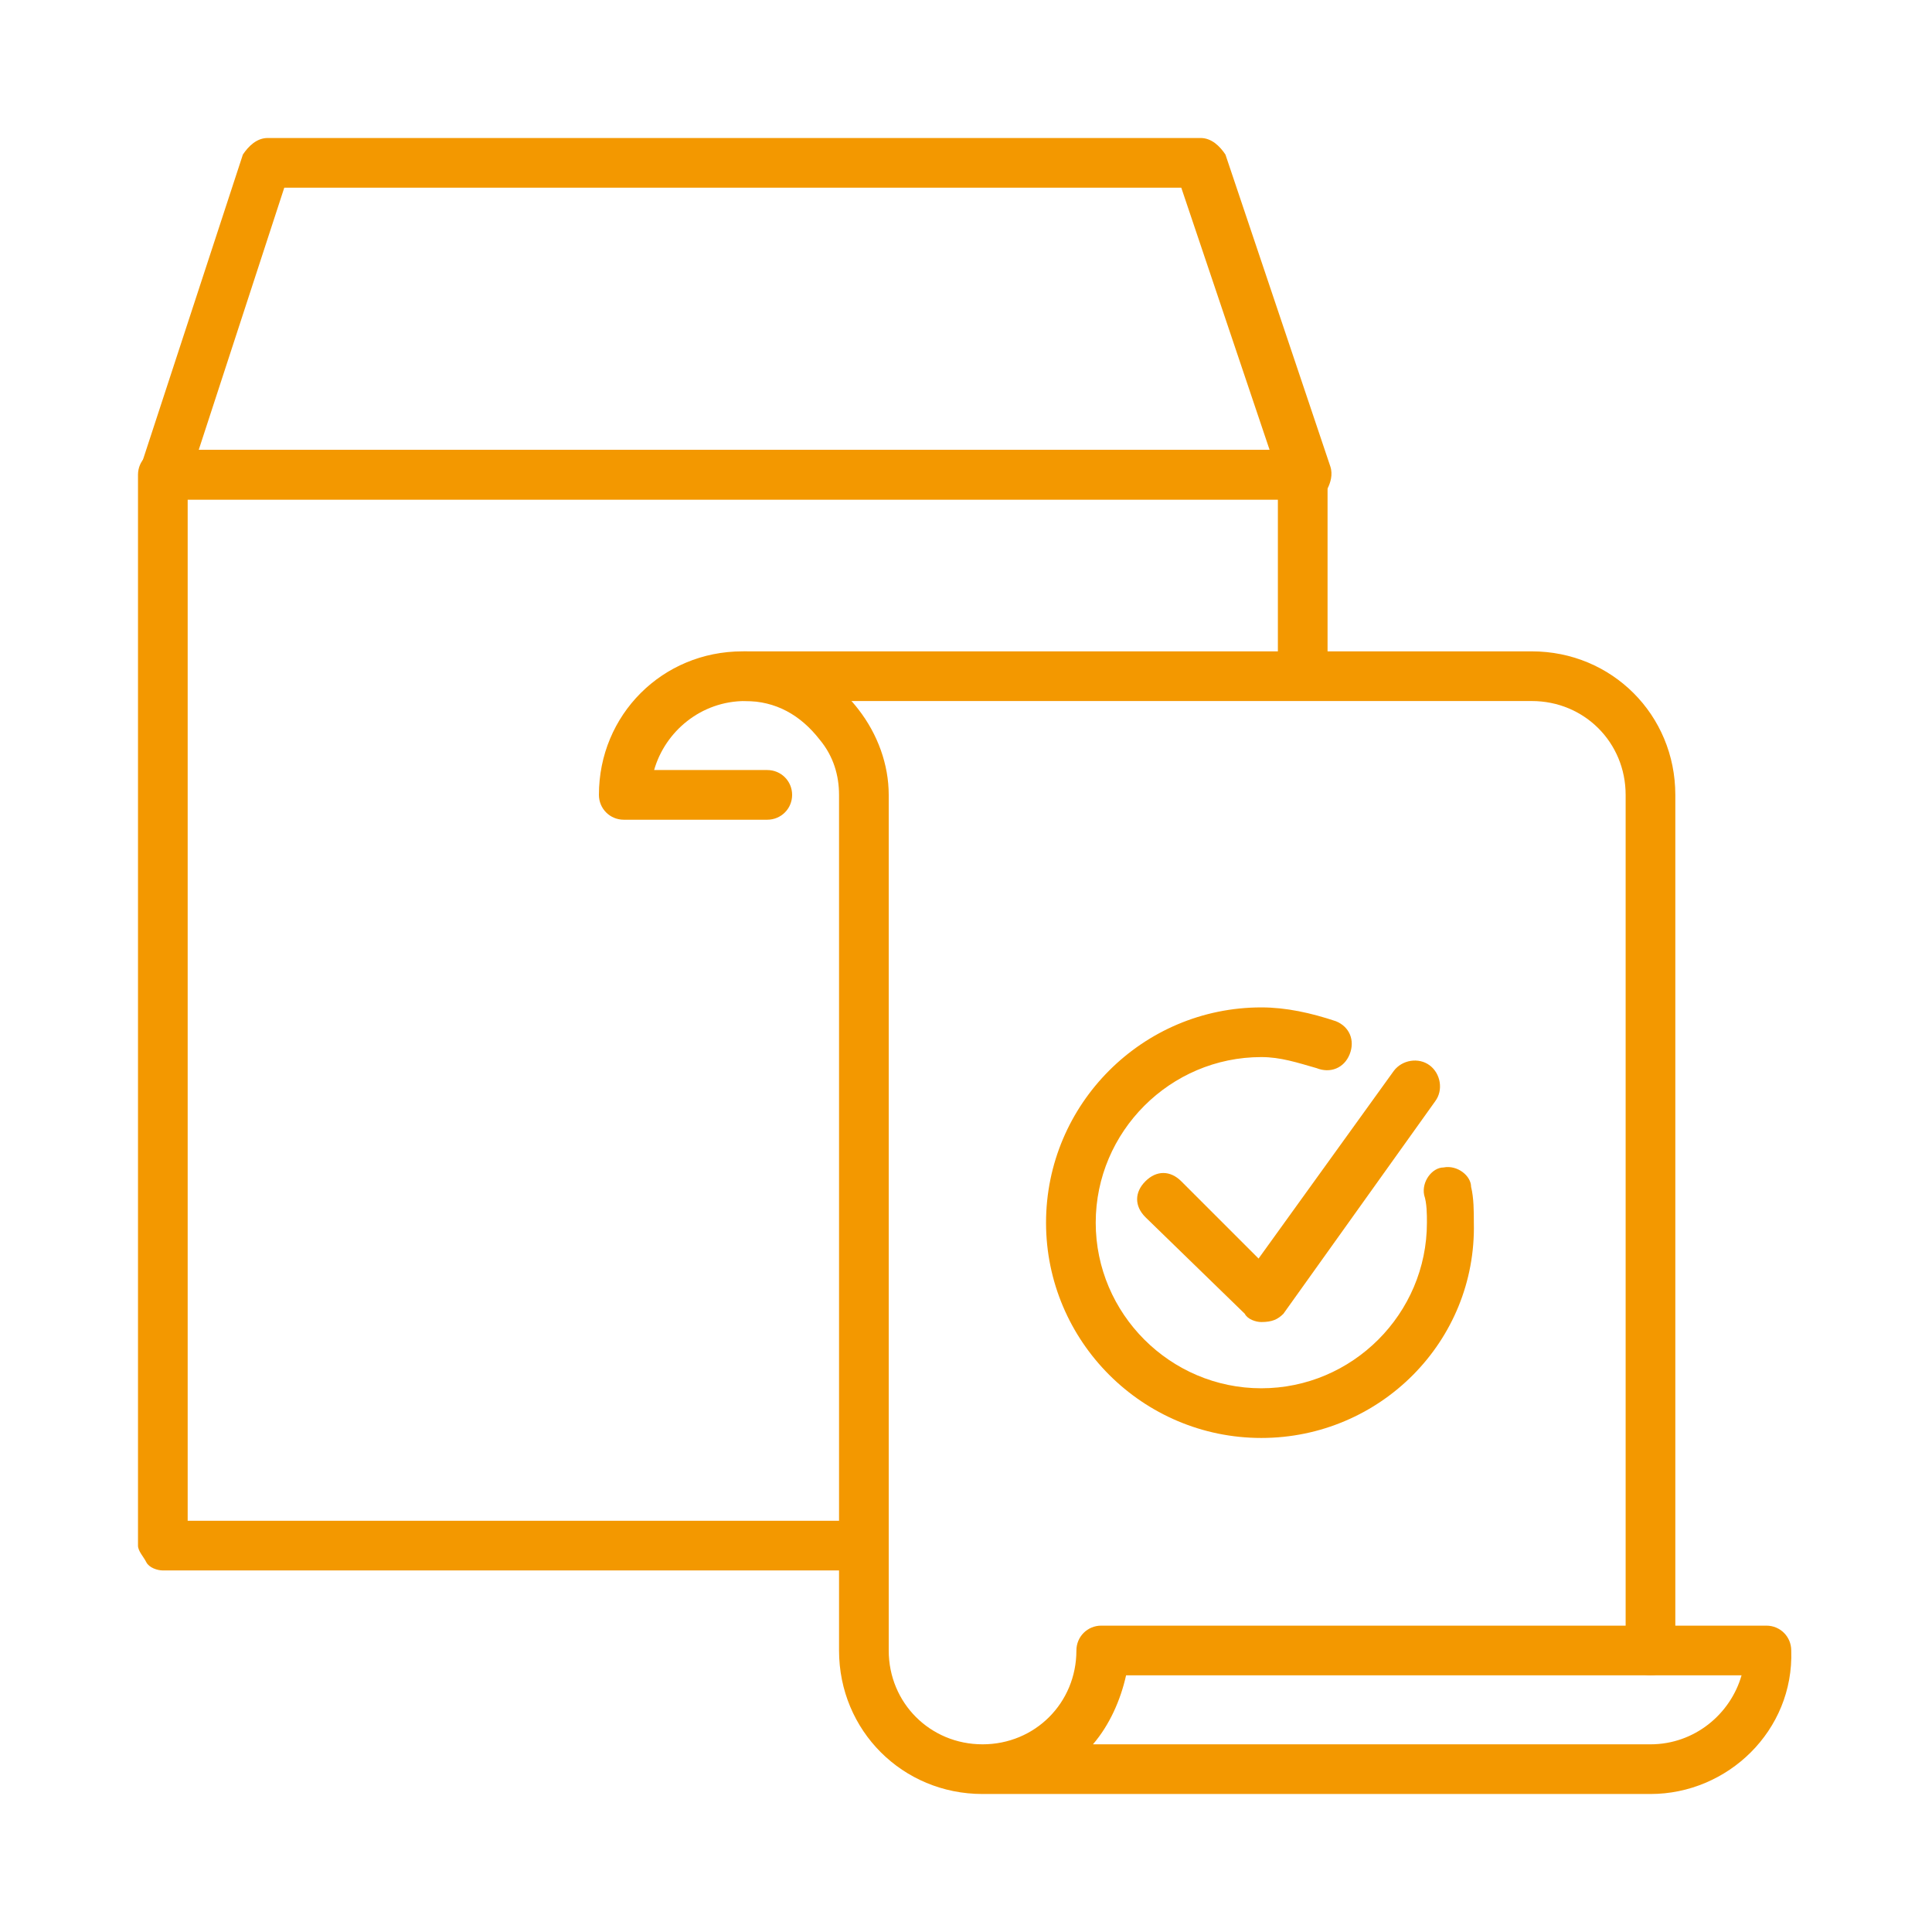 <?xml version="1.0" encoding="utf-8"?>
<!-- Generator: Adobe Illustrator 24.3.0, SVG Export Plug-In . SVG Version: 6.00 Build 0)  -->
<svg version="1.1" id="圖層_1" xmlns="http://www.w3.org/2000/svg" xmlns:xlink="http://www.w3.org/1999/xlink" x="0px" y="0px"
	 viewBox="0 0 70 70" width="70" height="70" style="enable-background:new 0 0 70 70;" xml:space="preserve">
<style type="text/css">
	.st0{fill:#F39800;}
</style>
<g>
	<g>
		<path class="st0" d="M5.9,56.9c-0.2,0-0.5-0.1-0.6-0.3S5,56.2,5,56V17.2c0-0.5,0.4-0.9,0.9-0.9h41.3c0.2,0,0.5,0.1,0.6,0.3
			c0.2,0.2,0.3,0.4,0.3,0.6l0,7.2c0,0.5-0.4,0.9-0.9,0.9c0,0,0,0,0,0c-0.5,0-0.9-0.4-0.9-0.9l0-6.3H6.8v37l24.4,0h0
			c0.5,0,0.9,0.4,0.9,0.9c0,0.5-0.4,0.9-0.9,0.9L5.9,56.9L5.9,56.9z"/>
		<path class="st0" d="M47.3,18.1H5.9c-0.3,0-0.6-0.1-0.7-0.4C5,17.5,5,17.2,5.1,16.9L8.8,5.6C9,5.3,9.3,5,9.7,5h33.8
			c0.4,0,0.7,0.3,0.9,0.6l3.8,11.3c0.1,0.3,0,0.6-0.1,0.8C47.8,17.9,47.6,18.1,47.3,18.1z M7.2,16.3H46l-3.2-9.5H10.3L7.2,16.3z"/>
	</g>
	<g>
		<g>
			<path class="st0" d="M59.8,60.7c-0.5,0-0.9-0.4-0.9-0.9v-31c0-1.9-1.5-3.4-3.4-3.4H27c-0.5,0-0.9-0.4-0.9-0.9
				c0-0.5,0.4-0.9,0.9-0.9h28.5c2.9,0,5.2,2.3,5.2,5.2v31C60.7,60.3,60.3,60.7,59.8,60.7z"/>
			<path class="st0" d="M59.8,65H35.6c-2.9,0-5.2-2.3-5.2-5.2v-31c0-0.7-0.2-1.4-0.7-2c-0.7-0.9-1.6-1.4-2.7-1.4
				c-1.6,0-2.9,1.1-3.3,2.5h4.1c0.5,0,0.9,0.4,0.9,0.9c0,0.5-0.4,0.9-0.9,0.9h-5.2c-0.5,0-0.9-0.4-0.9-0.9c0-2.9,2.3-5.2,5.2-5.2
				c1.6,0,3.2,0.8,4.2,2.1c0.7,0.9,1.1,2,1.1,3.1v31c0,1.9,1.5,3.4,3.4,3.4c1.9,0,3.4-1.5,3.4-3.4c0-0.5,0.4-0.9,0.9-0.9h24.1
				c0.5,0,0.9,0.4,0.9,0.9C65,62.7,62.6,65,59.8,65z M39.6,63.2h20.2c1.6,0,2.9-1.1,3.3-2.5H40.8C40.6,61.6,40.2,62.5,39.6,63.2z"/>
		</g>
		<g>
			<path class="st0" d="M45.7,52.1c-4.3,0-7.8-3.5-7.8-7.8c0-4.3,3.5-7.8,7.8-7.8c0.9,0,1.8,0.2,2.7,0.5c0.5,0.2,0.7,0.7,0.5,1.2
				c-0.2,0.5-0.7,0.7-1.2,0.5c-0.7-0.2-1.3-0.4-2-0.4c-3.3,0-6,2.7-6,6c0,3.3,2.7,6,6,6s6-2.7,6-6c0-0.3,0-0.7-0.1-1
				c-0.1-0.5,0.3-1,0.7-1c0.5-0.1,1,0.3,1,0.7c0.1,0.4,0.1,0.9,0.1,1.3C53.5,48.6,50,52.1,45.7,52.1z"/>
			<path class="st0" d="M45.7,47.9c-0.2,0-0.5-0.1-0.6-0.3l-3.6-3.5c-0.4-0.4-0.4-0.9,0-1.3c0.4-0.4,0.9-0.4,1.3,0l2.8,2.8l4.9-6.8
				c0.3-0.4,0.9-0.5,1.3-0.2c0.4,0.3,0.5,0.9,0.2,1.3l-5.5,7.7C46.3,47.8,46.1,47.9,45.7,47.9C45.8,47.9,45.7,47.9,45.7,47.9z"/>
		</g>
	</g>
</g>
</svg>
